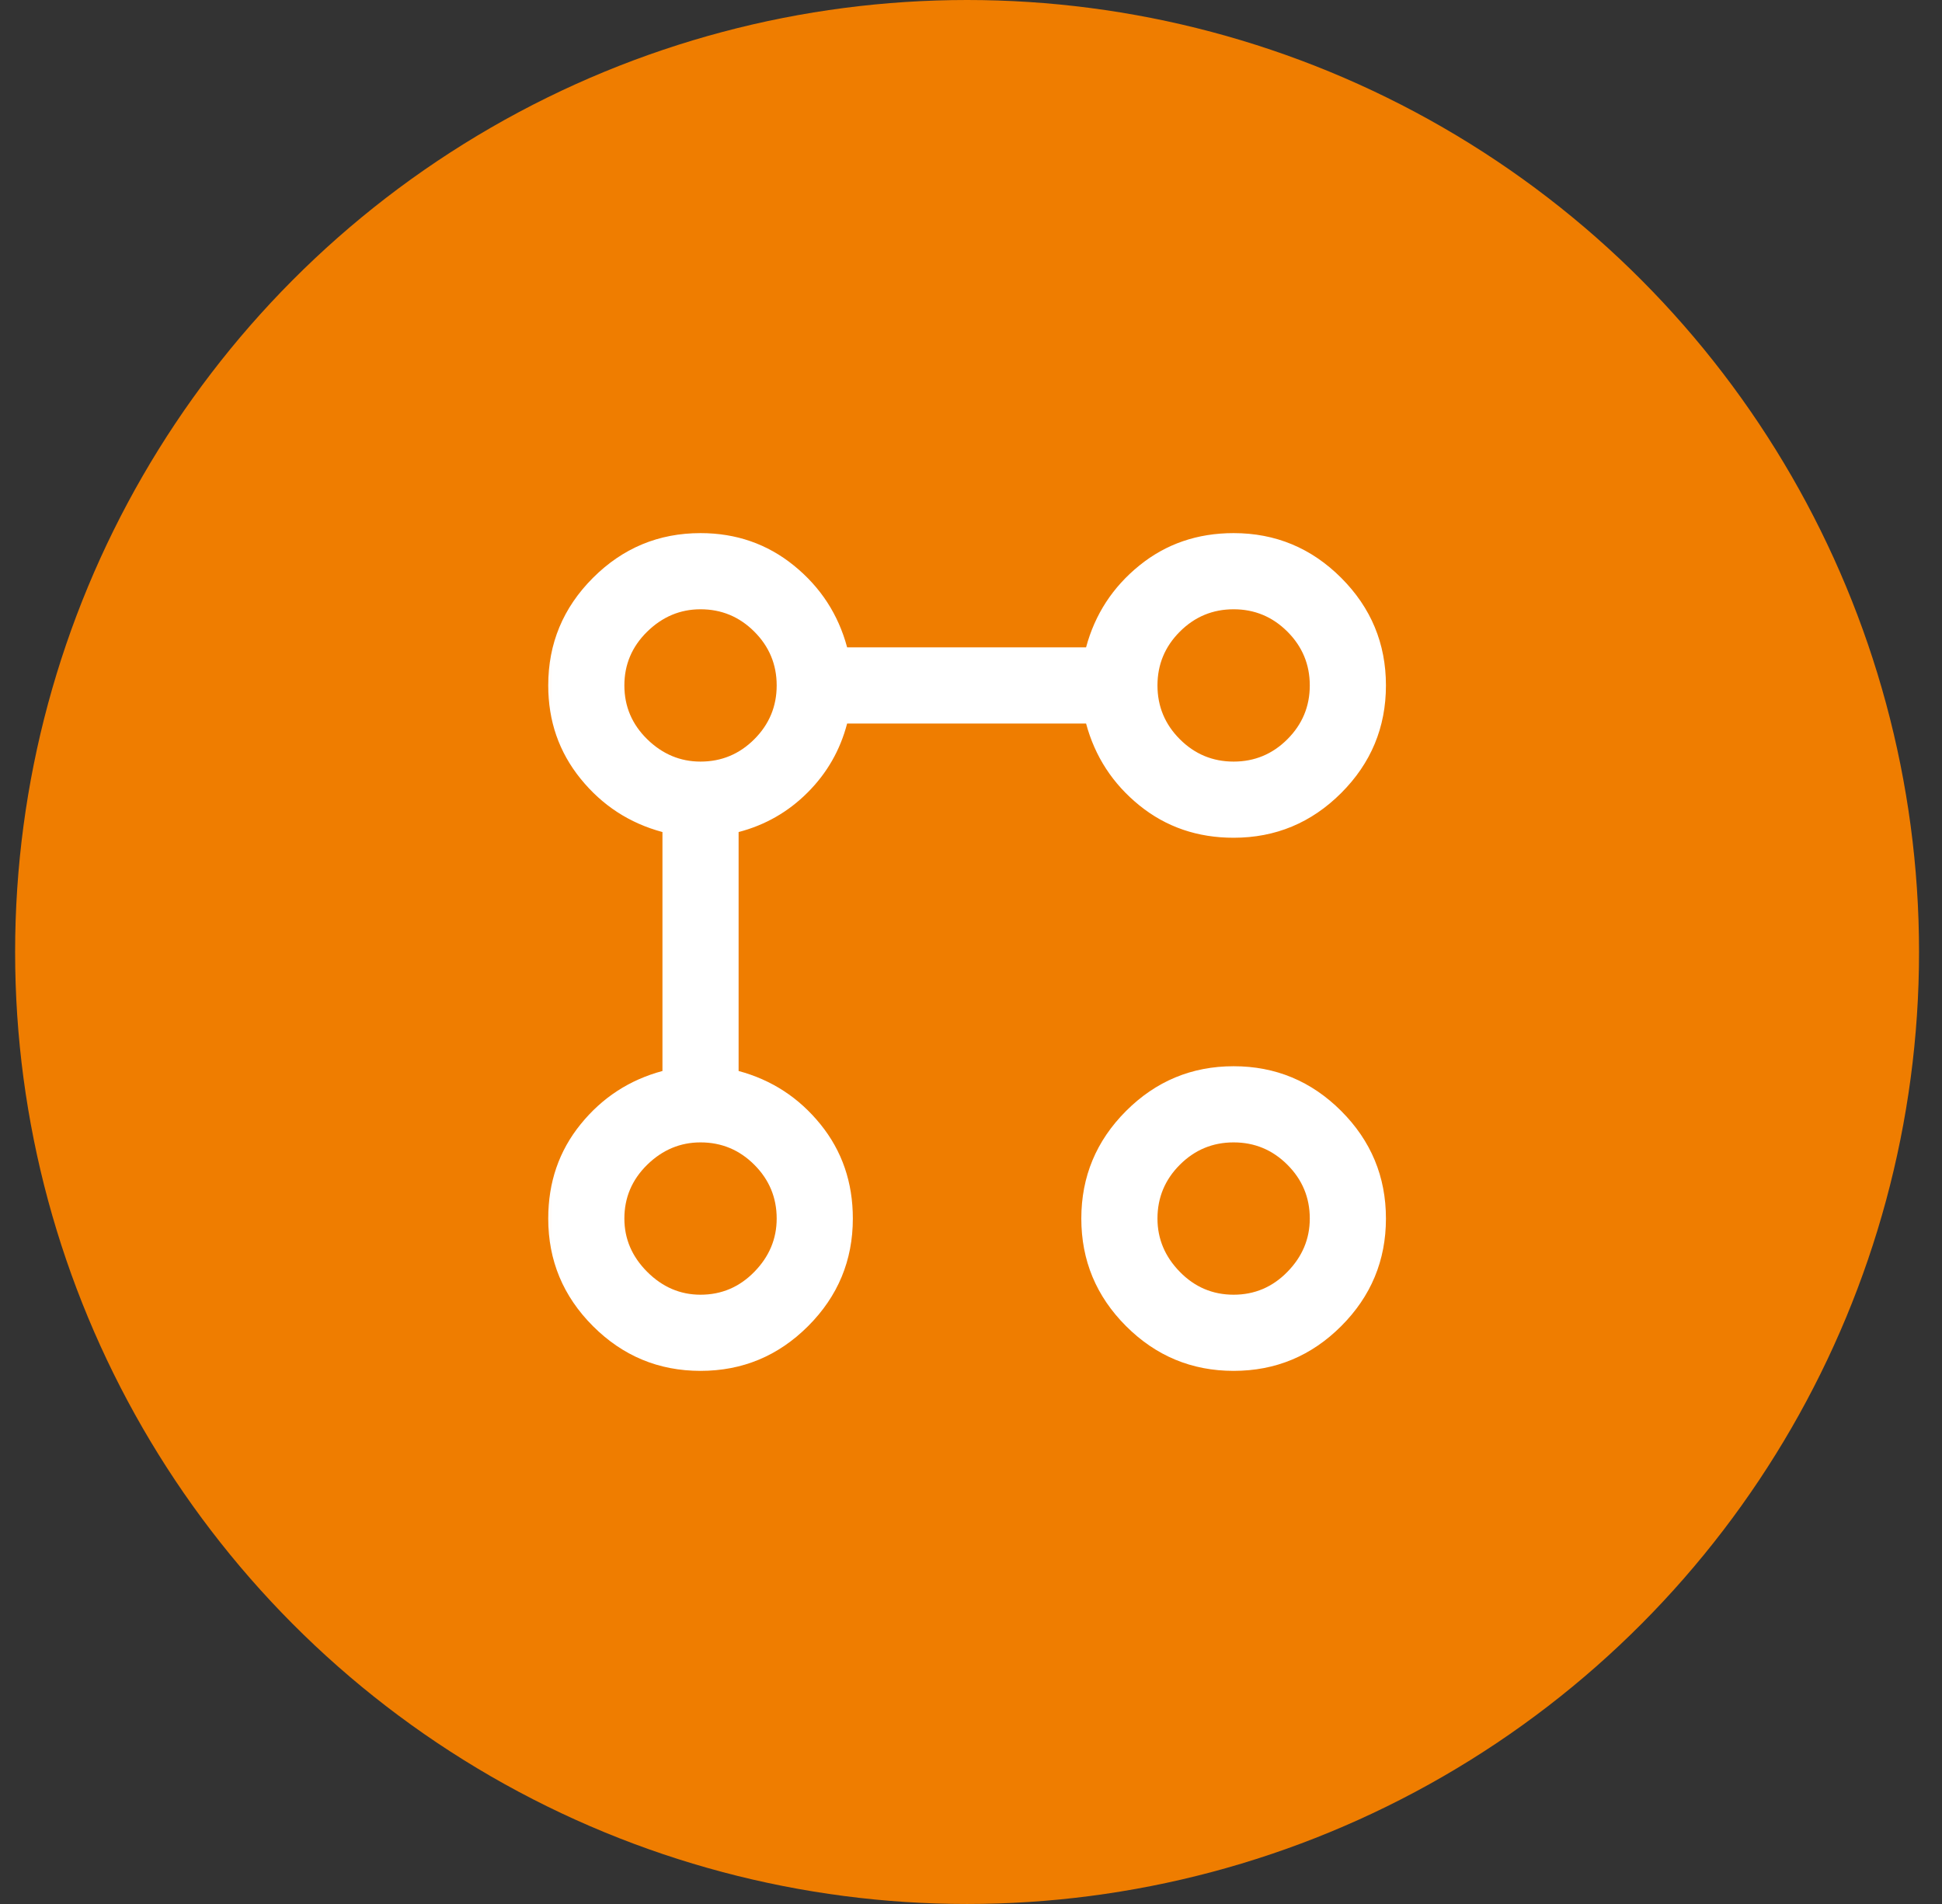 <svg width="51" height="50" viewBox="0 0 51 50" fill="none" xmlns="http://www.w3.org/2000/svg">
<rect x="0" y="0" width="51" height="50" fill="#333333" stroke="none"/>
<circle cx="25.397" cy="25" r="25" fill="#EF7D00"/>
<mask id="mask0_724_52" style="mask-type:alpha" maskUnits="userSpaceOnUse" x="13" y="13" width="25" height="24">
<rect x="13.397" y="13" width="24" height="24" fill="#D9D9D9"/>
</mask>
<g mask="url(#mask0_724_52)">
<path d="M32.397 22C31.447 22 30.622 21.717 29.922 21.15C29.222 20.583 28.755 19.867 28.522 19H22.247C22.064 19.7 21.718 20.304 21.209 20.812C20.701 21.321 20.097 21.667 19.397 21.85V28.125C20.264 28.358 20.98 28.825 21.547 29.525C22.114 30.225 22.397 31.05 22.397 32C22.397 33.1 22.005 34.042 21.222 34.825C20.439 35.608 19.497 36 18.397 36C17.297 36 16.355 35.608 15.572 34.825C14.789 34.042 14.397 33.1 14.397 32C14.397 31.05 14.68 30.225 15.247 29.525C15.814 28.825 16.53 28.358 17.397 28.125V21.85C16.53 21.617 15.814 21.15 15.247 20.45C14.68 19.75 14.397 18.933 14.397 18C14.397 16.9 14.789 15.958 15.572 15.175C16.355 14.392 17.297 14 18.397 14C19.33 14 20.147 14.283 20.847 14.85C21.547 15.417 22.014 16.133 22.247 17H28.522C28.755 16.133 29.222 15.417 29.922 14.85C30.622 14.283 31.447 14 32.397 14C33.497 14 34.439 14.392 35.222 15.175C36.005 15.958 36.397 16.9 36.397 18C36.397 19.1 36.005 20.042 35.222 20.825C34.439 21.608 33.497 22 32.397 22ZM18.397 34C18.947 34 19.418 33.8 19.809 33.4C20.201 33 20.397 32.533 20.397 32C20.397 31.45 20.201 30.979 19.809 30.587C19.418 30.196 18.947 30 18.397 30C17.864 30 17.397 30.196 16.997 30.587C16.597 30.979 16.397 31.45 16.397 32C16.397 32.533 16.597 33 16.997 33.4C17.397 33.8 17.864 34 18.397 34ZM18.397 20C18.947 20 19.418 19.804 19.809 19.413C20.201 19.021 20.397 18.55 20.397 18C20.397 17.45 20.201 16.979 19.809 16.587C19.418 16.196 18.947 16 18.397 16C17.864 16 17.397 16.196 16.997 16.587C16.597 16.979 16.397 17.45 16.397 18C16.397 18.55 16.597 19.021 16.997 19.413C17.397 19.804 17.864 20 18.397 20ZM32.397 36C31.297 36 30.355 35.608 29.572 34.825C28.789 34.042 28.397 33.1 28.397 32C28.397 30.9 28.789 29.958 29.572 29.175C30.355 28.392 31.297 28 32.397 28C33.497 28 34.439 28.392 35.222 29.175C36.005 29.958 36.397 30.9 36.397 32C36.397 33.1 36.005 34.042 35.222 34.825C34.439 35.608 33.497 36 32.397 36ZM32.397 34C32.947 34 33.418 33.8 33.809 33.4C34.201 33 34.397 32.533 34.397 32C34.397 31.45 34.201 30.979 33.809 30.587C33.418 30.196 32.947 30 32.397 30C31.847 30 31.376 30.196 30.985 30.587C30.593 30.979 30.397 31.45 30.397 32C30.397 32.533 30.593 33 30.985 33.4C31.376 33.8 31.847 34 32.397 34ZM32.397 20C32.947 20 33.418 19.804 33.809 19.413C34.201 19.021 34.397 18.55 34.397 18C34.397 17.45 34.201 16.979 33.809 16.587C33.418 16.196 32.947 16 32.397 16C31.847 16 31.376 16.196 30.985 16.587C30.593 16.979 30.397 17.45 30.397 18C30.397 18.55 30.593 19.021 30.985 19.413C31.376 19.804 31.847 20 32.397 20Z" fill="white"/>
</g>
</svg>
